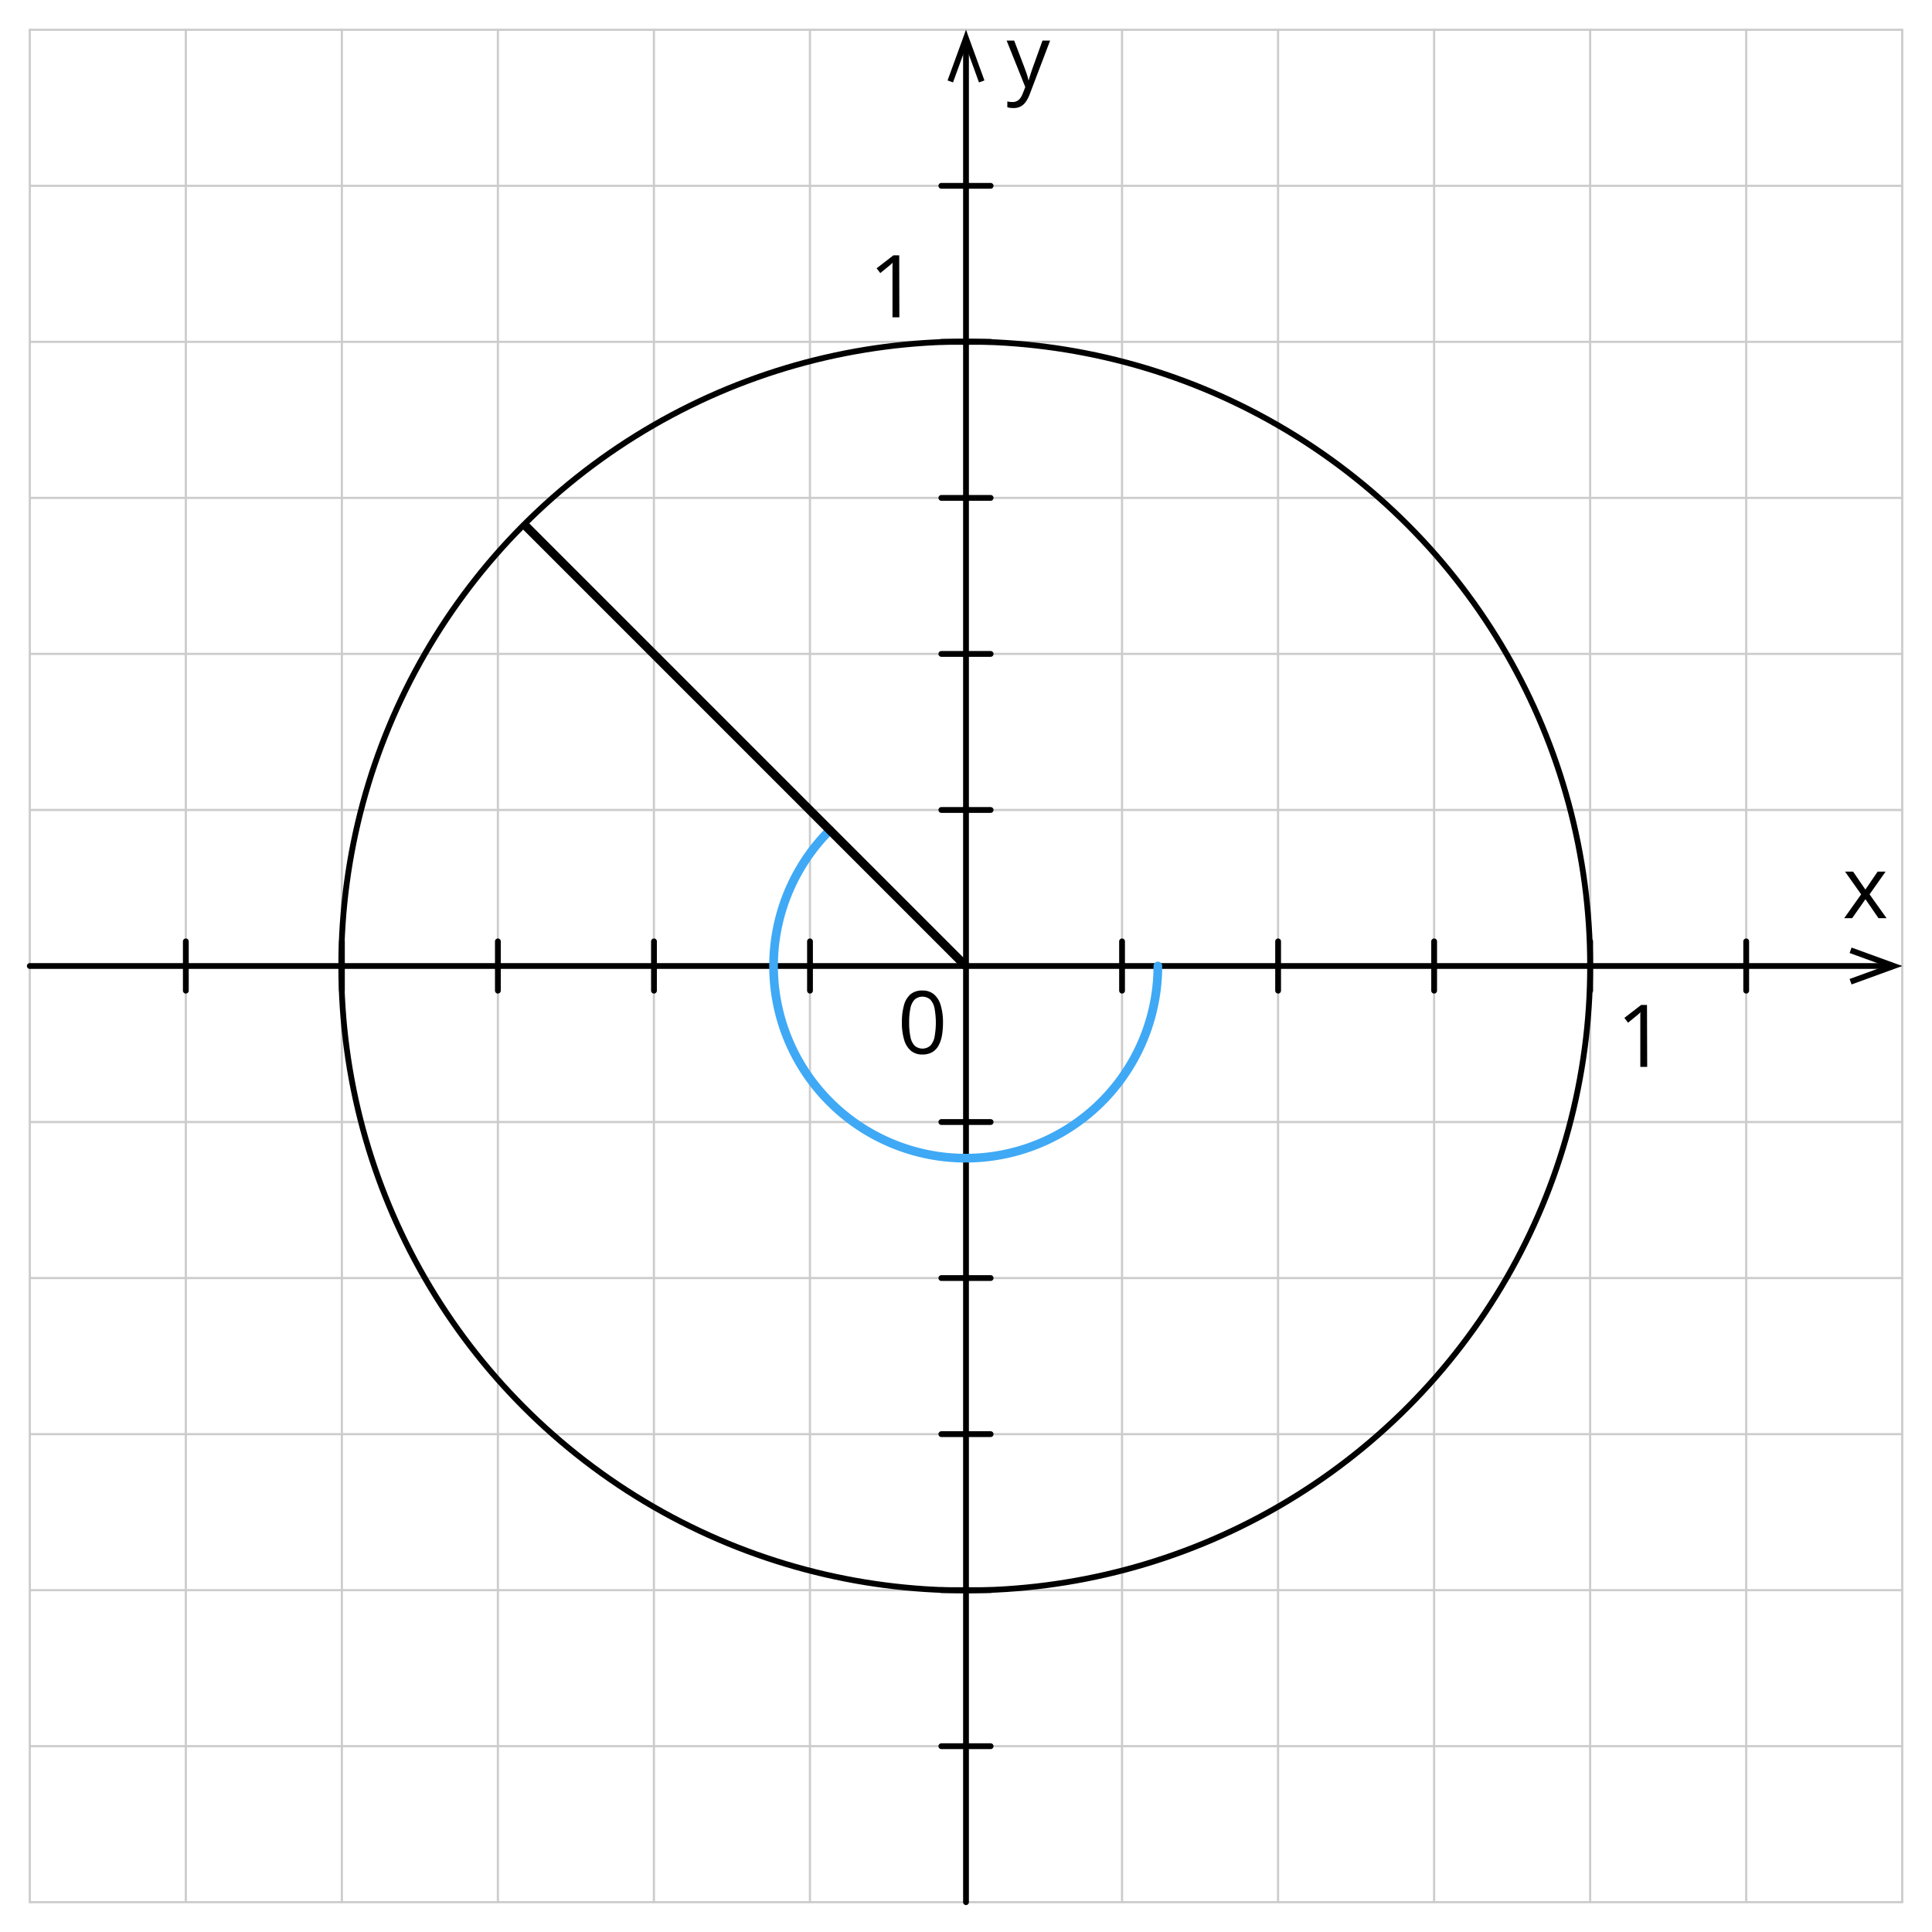 <svg xmlns="http://www.w3.org/2000/svg" width="666.54" height="666.54" viewBox="0 0 666.54 666.54">
  <defs>
    <style>
      .cls-1, .cls-2, .cls-3, .cls-4, .cls-5 {
        fill: none;
      }

      .cls-1 {
        stroke: #ccc;
        stroke-width: 0.75px;
      }

      .cls-1, .cls-2, .cls-3 {
        stroke-linecap: round;
      }

      .cls-1, .cls-2, .cls-3, .cls-5 {
        stroke-linejoin: round;
      }

      .cls-2, .cls-5 {
        stroke: #000;
      }

      .cls-2 {
        stroke-width: 2px;
      }

      .cls-3 {
        stroke: #3fa9f5;
      }

      .cls-3, .cls-5 {
        stroke-width: 3px;
      }
    </style>
  </defs>
  <title>YCUZD_290623_5322_3</title>
  <g id="Layer_2" data-name="Layer 2">
    <g id="Layer_1-2" data-name="Layer 1">
      <line class="cls-1" x1="10.28" y1="64.11" x2="656.27" y2="64.11"/>
      <line class="cls-1" x1="279.43" y1="656.25" x2="279.43" y2="10.28"/>
      <line class="cls-1" x1="333.27" y1="656.25" x2="333.27" y2="10.28"/>
      <line class="cls-1" x1="387.1" y1="656.25" x2="387.1" y2="10.28"/>
      <line class="cls-1" x1="440.93" y1="656.25" x2="440.93" y2="10.28"/>
      <line class="cls-1" x1="494.77" y1="656.25" x2="494.77" y2="10.28"/>
      <line class="cls-1" x1="548.6" y1="656.25" x2="548.6" y2="10.28"/>
      <line class="cls-1" x1="602.44" y1="656.25" x2="602.44" y2="10.28"/>
      <line class="cls-1" x1="171.77" y1="656.25" x2="171.77" y2="10.28"/>
      <line class="cls-1" x1="225.6" y1="656.25" x2="225.6" y2="10.28"/>
      <line class="cls-1" x1="117.94" y1="656.25" x2="117.94" y2="10.28"/>
      <line class="cls-1" x1="64.11" y1="656.25" x2="64.11" y2="10.28"/>
      <line class="cls-1" x1="10.28" y1="656.25" x2="10.28" y2="10.28"/>
      <line class="cls-1" x1="10.28" y1="117.94" x2="656.27" y2="117.94"/>
      <line class="cls-1" x1="10.28" y1="10.28" x2="656.27" y2="10.28"/>
      <line class="cls-1" x1="10.28" y1="171.77" x2="656.27" y2="171.77"/>
      <line class="cls-1" x1="10.28" y1="225.6" x2="656.27" y2="225.6"/>
      <line class="cls-1" x1="10.28" y1="279.44" x2="656.27" y2="279.44"/>
      <line class="cls-1" x1="10.28" y1="333.27" x2="656.27" y2="333.27"/>
      <line class="cls-1" x1="10.28" y1="387.1" x2="656.27" y2="387.1"/>
      <line class="cls-1" x1="10.28" y1="440.93" x2="656.27" y2="440.93"/>
      <line class="cls-1" x1="10.28" y1="494.78" x2="656.27" y2="494.78"/>
      <line class="cls-1" x1="10.28" y1="548.6" x2="656.27" y2="548.6"/>
      <line class="cls-1" x1="10.28" y1="602.43" x2="656.27" y2="602.43"/>
      <line class="cls-1" x1="10.28" y1="656.25" x2="656.27" y2="656.25"/>
      <line class="cls-1" x1="656.27" y1="656.25" x2="656.27" y2="10.28"/>
      <g>
        <line class="cls-2" x1="333.27" y1="656.25" x2="333.27" y2="15.93"/>
        <polygon points="339.63 27.75 337.75 28.43 333.27 16.12 328.79 28.43 326.91 27.75 333.27 10.28 339.63 27.75"/>
      </g>
      <g>
        <line class="cls-2" x1="10.28" y1="333.27" x2="650.62" y2="333.27"/>
        <polygon points="638.79 339.63 638.11 337.75 650.42 333.27 638.11 328.79 638.79 326.91 656.27 333.27 638.79 339.63"/>
      </g>
      <g>
        <line class="cls-2" x1="324.76" y1="387.1" x2="341.77" y2="387.1"/>
        <line class="cls-2" x1="324.76" y1="440.93" x2="341.77" y2="440.93"/>
        <line class="cls-2" x1="324.76" y1="494.78" x2="341.77" y2="494.78"/>
        <line class="cls-2" x1="324.76" y1="548.59" x2="341.77" y2="548.59"/>
        <line class="cls-2" x1="324.76" y1="602.44" x2="341.77" y2="602.44"/>
        <line class="cls-2" x1="324.76" y1="171.77" x2="341.77" y2="171.77"/>
        <line class="cls-2" x1="324.76" y1="64.11" x2="341.77" y2="64.11"/>
        <line class="cls-2" x1="324.76" y1="225.6" x2="341.77" y2="225.6"/>
        <line class="cls-2" x1="324.76" y1="279.44" x2="341.77" y2="279.44"/>
        <line class="cls-2" x1="324.76" y1="117.94" x2="341.77" y2="117.94"/>
      </g>
      <g>
        <line class="cls-2" x1="279.45" y1="324.77" x2="279.45" y2="341.78"/>
        <line class="cls-2" x1="225.62" y1="324.77" x2="225.62" y2="341.78"/>
        <line class="cls-2" x1="171.77" y1="324.77" x2="171.77" y2="341.78"/>
        <line class="cls-2" x1="117.96" y1="324.77" x2="117.96" y2="341.78"/>
        <line class="cls-2" x1="64.11" y1="324.77" x2="64.11" y2="341.78"/>
        <line class="cls-2" x1="494.78" y1="324.77" x2="494.78" y2="341.78"/>
        <line class="cls-2" x1="602.44" y1="324.77" x2="602.44" y2="341.78"/>
        <line class="cls-2" x1="440.95" y1="324.77" x2="440.95" y2="341.78"/>
        <line class="cls-2" x1="387.11" y1="324.77" x2="387.11" y2="341.78"/>
        <line class="cls-2" x1="548.61" y1="324.77" x2="548.61" y2="341.78"/>
      </g>
      <path d="M642.09,308.55l-5.55-7.84h2.78l4.24,6.19,4.22-6.19h2.75L645,308.55l5.86,8.22h-2.79l-4.49-6.55L639,316.77h-2.75Z"/>
      <path d="M347.29,14h2.6l3.55,9.32c.2.54.39,1.07.57,1.57s.33,1,.47,1.44a12.43,12.43,0,0,1,.32,1.34h.1c.14-.49.34-1.13.59-1.93s.53-1.61.82-2.44l3.35-9.3h2.63l-7,18.41a11.78,11.78,0,0,1-1.3,2.58,5.09,5.09,0,0,1-1.79,1.69,5,5,0,0,1-2.55.6,8.33,8.33,0,0,1-1.22-.08c-.35-.06-.65-.12-.9-.19V35a6.83,6.83,0,0,0,1.74.19A3.15,3.15,0,0,0,352,33.86a6.59,6.59,0,0,0,.84-1.57l.88-2.26Z"/>
      <path d="M325.33,352.78a26,26,0,0,1-.39,4.66,11,11,0,0,1-1.25,3.47,5.92,5.92,0,0,1-2.2,2.16,6.72,6.72,0,0,1-3.23.74,6,6,0,0,1-4-1.3,7.77,7.77,0,0,1-2.33-3.77,20,20,0,0,1-.77-6,21.26,21.26,0,0,1,.7-5.89,7.51,7.51,0,0,1,2.24-3.8,6.15,6.15,0,0,1,4.11-1.32,6,6,0,0,1,4,1.31,7.71,7.71,0,0,1,2.33,3.78A20.3,20.3,0,0,1,325.33,352.78Zm-11.67,0a23.32,23.32,0,0,0,.45,5,5.82,5.82,0,0,0,1.47,3,4.13,4.13,0,0,0,5.35,0,6,6,0,0,0,1.48-3,27.32,27.32,0,0,0,0-9.93,6.06,6.06,0,0,0-1.47-3,4.12,4.12,0,0,0-5.39,0,6,6,0,0,0-1.46,3A23.25,23.25,0,0,0,313.66,352.78Z"/>
      <path d="M568.28,368.08h-2.37v-17.8a5.6,5.6,0,0,1,.07-1.07c-.31.32-.59.58-.85.8l-1,.82-2.45,2-1.27-1.66,5.8-4.47h2Z"/>
      <path d="M310.28,109.47h-2.37V91.66A5.5,5.5,0,0,1,308,90.6c-.3.31-.59.58-.85.8l-1,.81-2.45,2-1.27-1.65,5.8-4.47h2Z"/>
      <circle class="cls-2" cx="333.17" cy="333.27" r="215.43"/>
      <path class="cls-3" d="M286.3,286.4h0a66.29,66.29,0,1,0,113.16,46.87"/>
      <rect class="cls-4" width="666.54" height="666.54"/>
      <line class="cls-5" x1="333.17" y1="333.27" x2="180.85" y2="180.95"/>
    </g>
  </g>
</svg>
